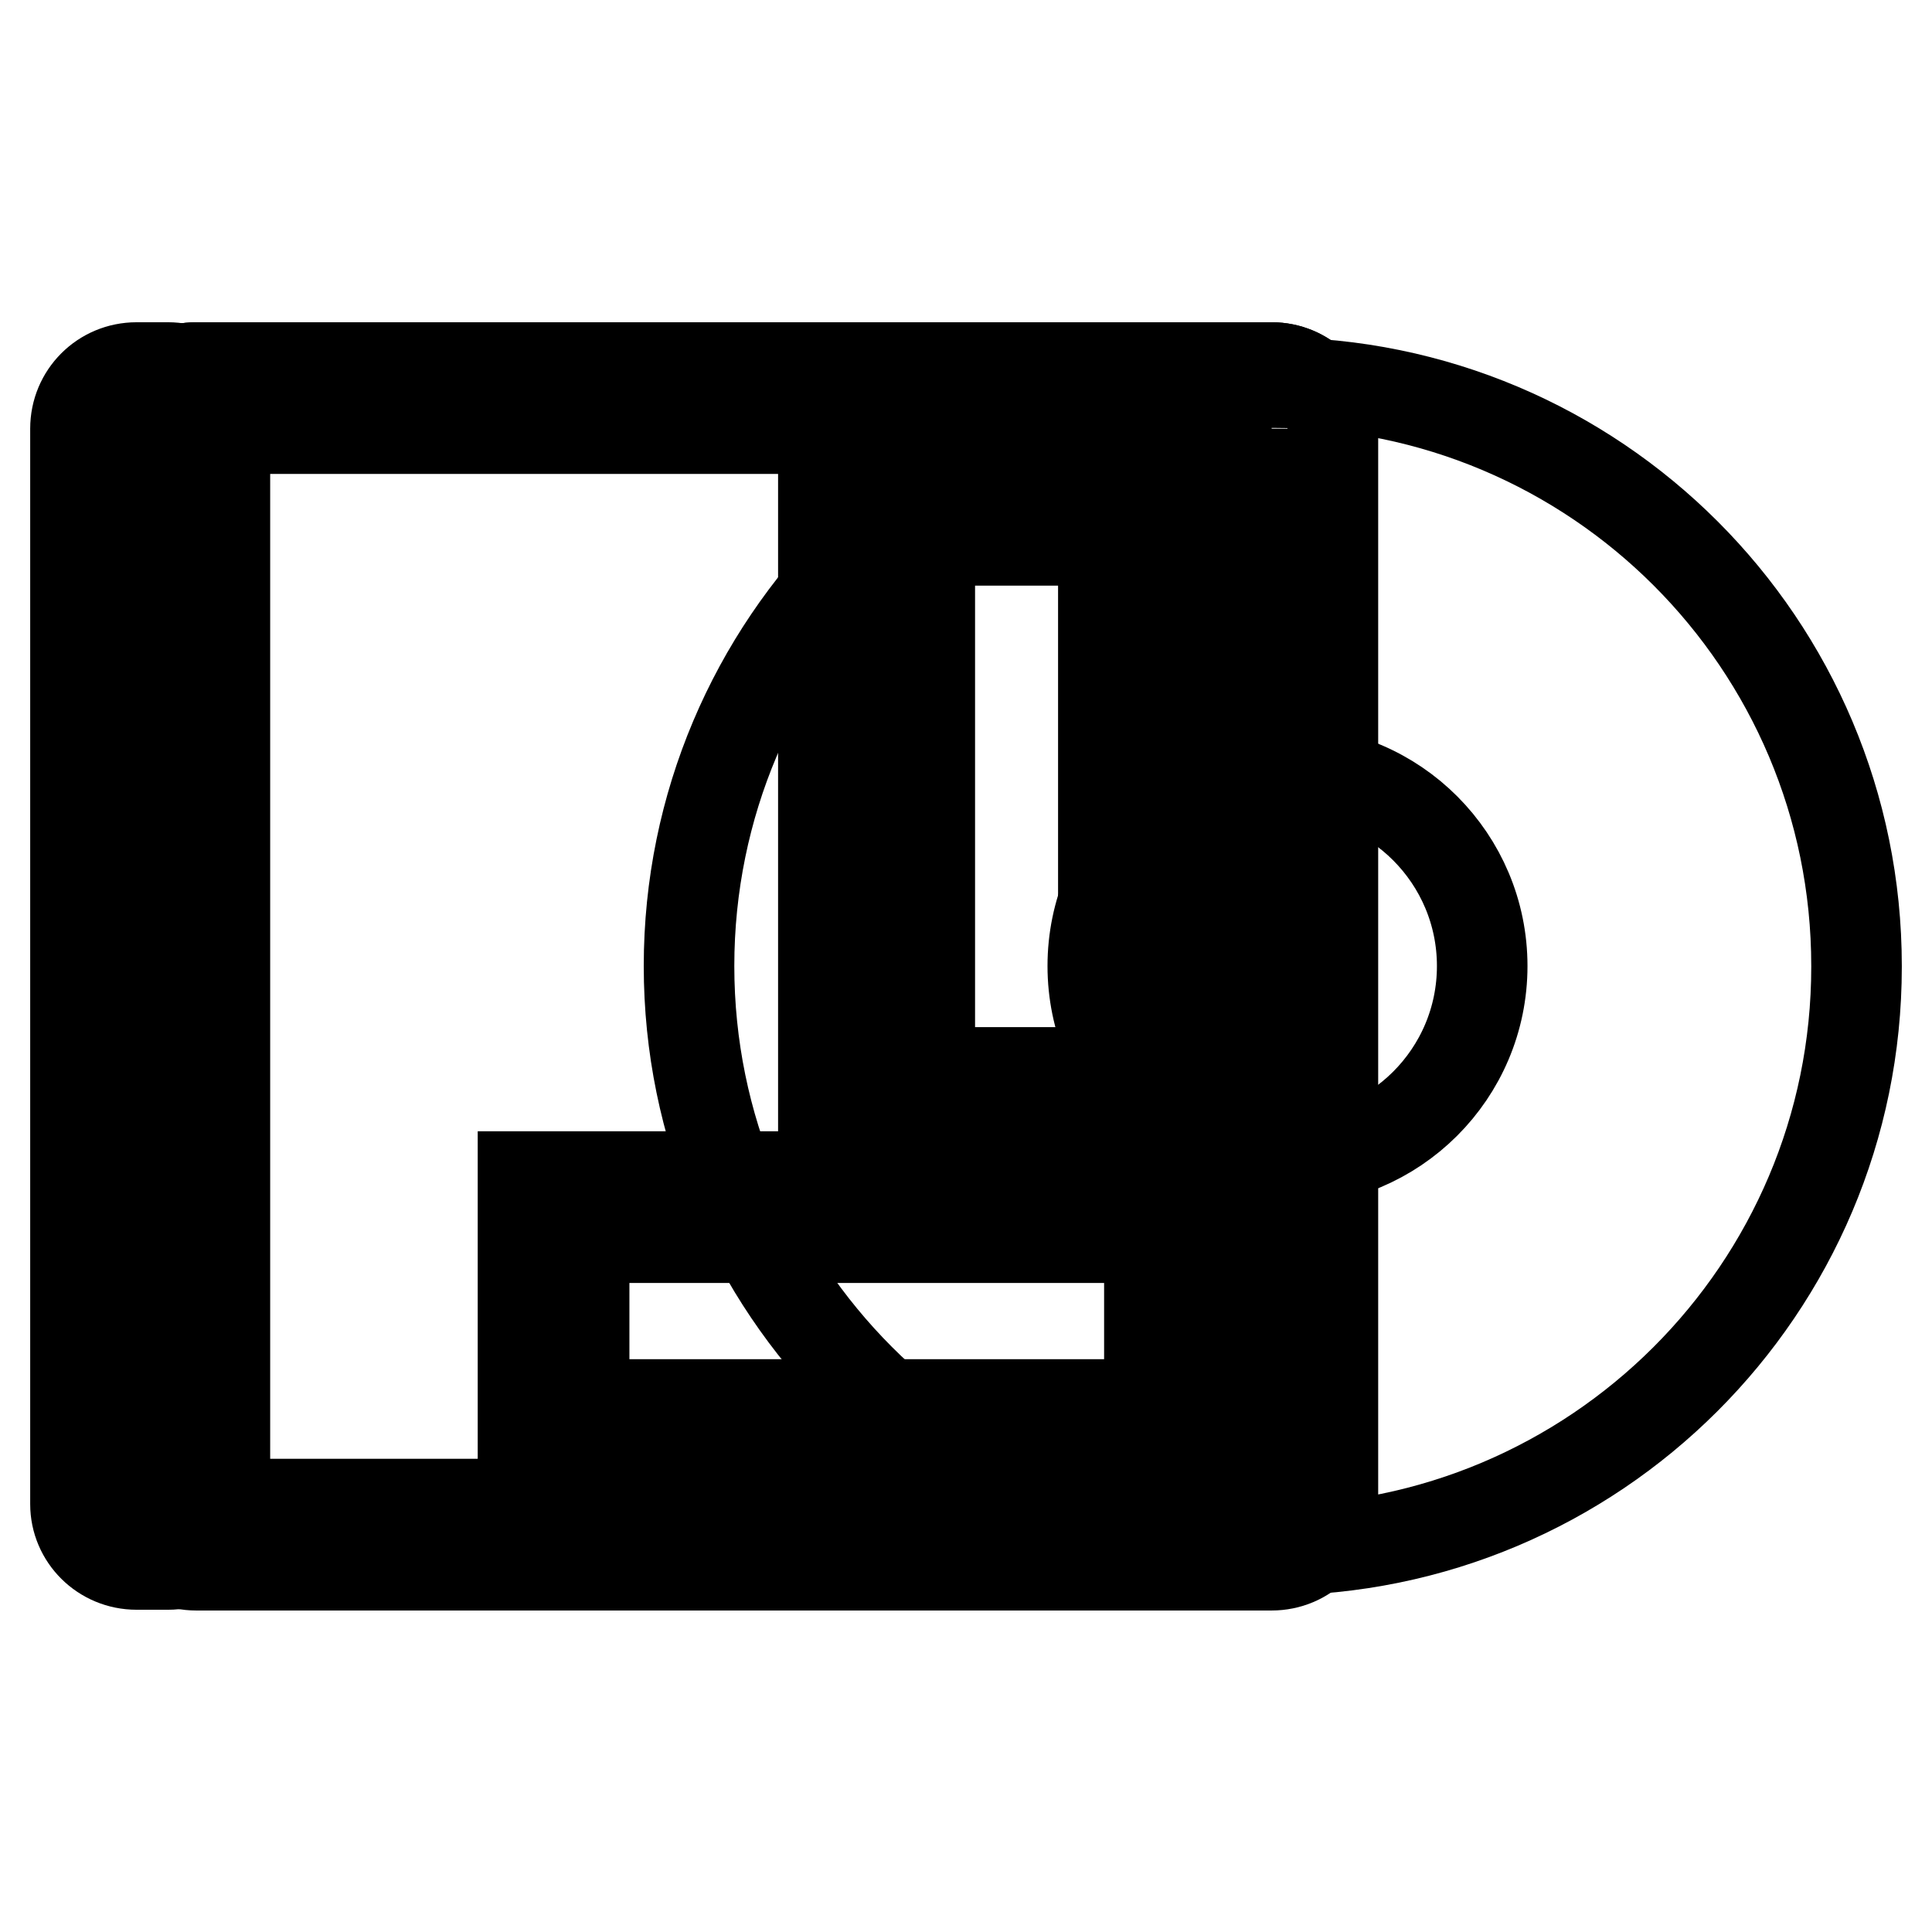 <?xml version="1.0" encoding="utf-8"?>
<!-- Svg Vector Icons : http://www.onlinewebfonts.com/icon -->
<!DOCTYPE svg PUBLIC "-//W3C//DTD SVG 1.1//EN" "http://www.w3.org/Graphics/SVG/1.1/DTD/svg11.dtd">
<svg version="1.1" xmlns="http://www.w3.org/2000/svg" xmlns:xlink="http://www.w3.org/1999/xlink" x="0px" y="0px" viewBox="0 0 256 256" enable-background="new 0 0 256 256" xml:space="preserve">
<g> <path stroke-width="12" fill-opacity="0" stroke="#000000"  d="M18.1,207.3h4.2c4.2,0,7.5-3.4,7.5-7.5V56.2c0-4.2-3.4-7.5-7.5-7.5h-4.2c-4.5,0-8.1,3.6-8.1,8.1v142.5 C10,203.7,13.6,207.3,18.1,207.3z"/> <path stroke-width="12" fill-opacity="0" stroke="#000000"  d="M91.3,128c0,42.7,34.6,77.4,77.3,77.4c42.7,0,77.4-34.6,77.4-77.3c0,0,0,0,0-0.1 c0-42.7-34.6-77.3-77.3-77.3C125.9,50.6,91.3,85.3,91.3,128z"/> <path stroke-width="12" fill-opacity="0" stroke="#000000"  d="M144.8,128c0,14.2,11.5,25.8,25.8,25.8c14.2,0,25.8-11.5,25.8-25.8c0,0,0,0,0,0c0-14.2-11.5-25.8-25.8-25.8 C156.4,102.2,144.8,113.7,144.8,128L144.8,128z"/> <path stroke-width="12" fill-opacity="0" stroke="#000000"  d="M168.5,207.3H26c-4.5,0-8.1-3.6-8.1-8.1V56.8c0-4.5,3.6-8.1,8.1-8.1h142.5c4.5,0,8.1,3.6,8.1,8.1v142.5 C176.6,203.7,173,207.3,168.5,207.3z"/> <path stroke-width="12" fill-opacity="0" stroke="#000000"  d="M168.5,56.8v142.5H26V56.8H168.5 M168.5,48.7H26c-4.5,0-8.1,3.6-8.1,8.1v142.5c0,4.5,3.6,8.1,8.1,8.1h142.5 c4.5,0,8.1-3.6,8.1-8.1V56.8C176.6,52.3,173,48.7,168.5,48.7z"/> <path stroke-width="12" fill-opacity="0" stroke="#000000"  d="M160.4,194.2H69.3v-38.3h91.1V194.2z M77.4,186.1h74.9V164H77.4V186.1z"/> <path stroke-width="12" fill-opacity="0" stroke="#000000"  d="M109.1,146.2V67.5h37.1v78.6H109.1z"/> <path stroke-width="12" fill-opacity="0" stroke="#000000"  d="M160.4,150.2h-45.2V63.5h45.2L160.4,150.2L160.4,150.2z M123.2,142.1h29V71.6h-29V142.1z"/></g>
</svg>